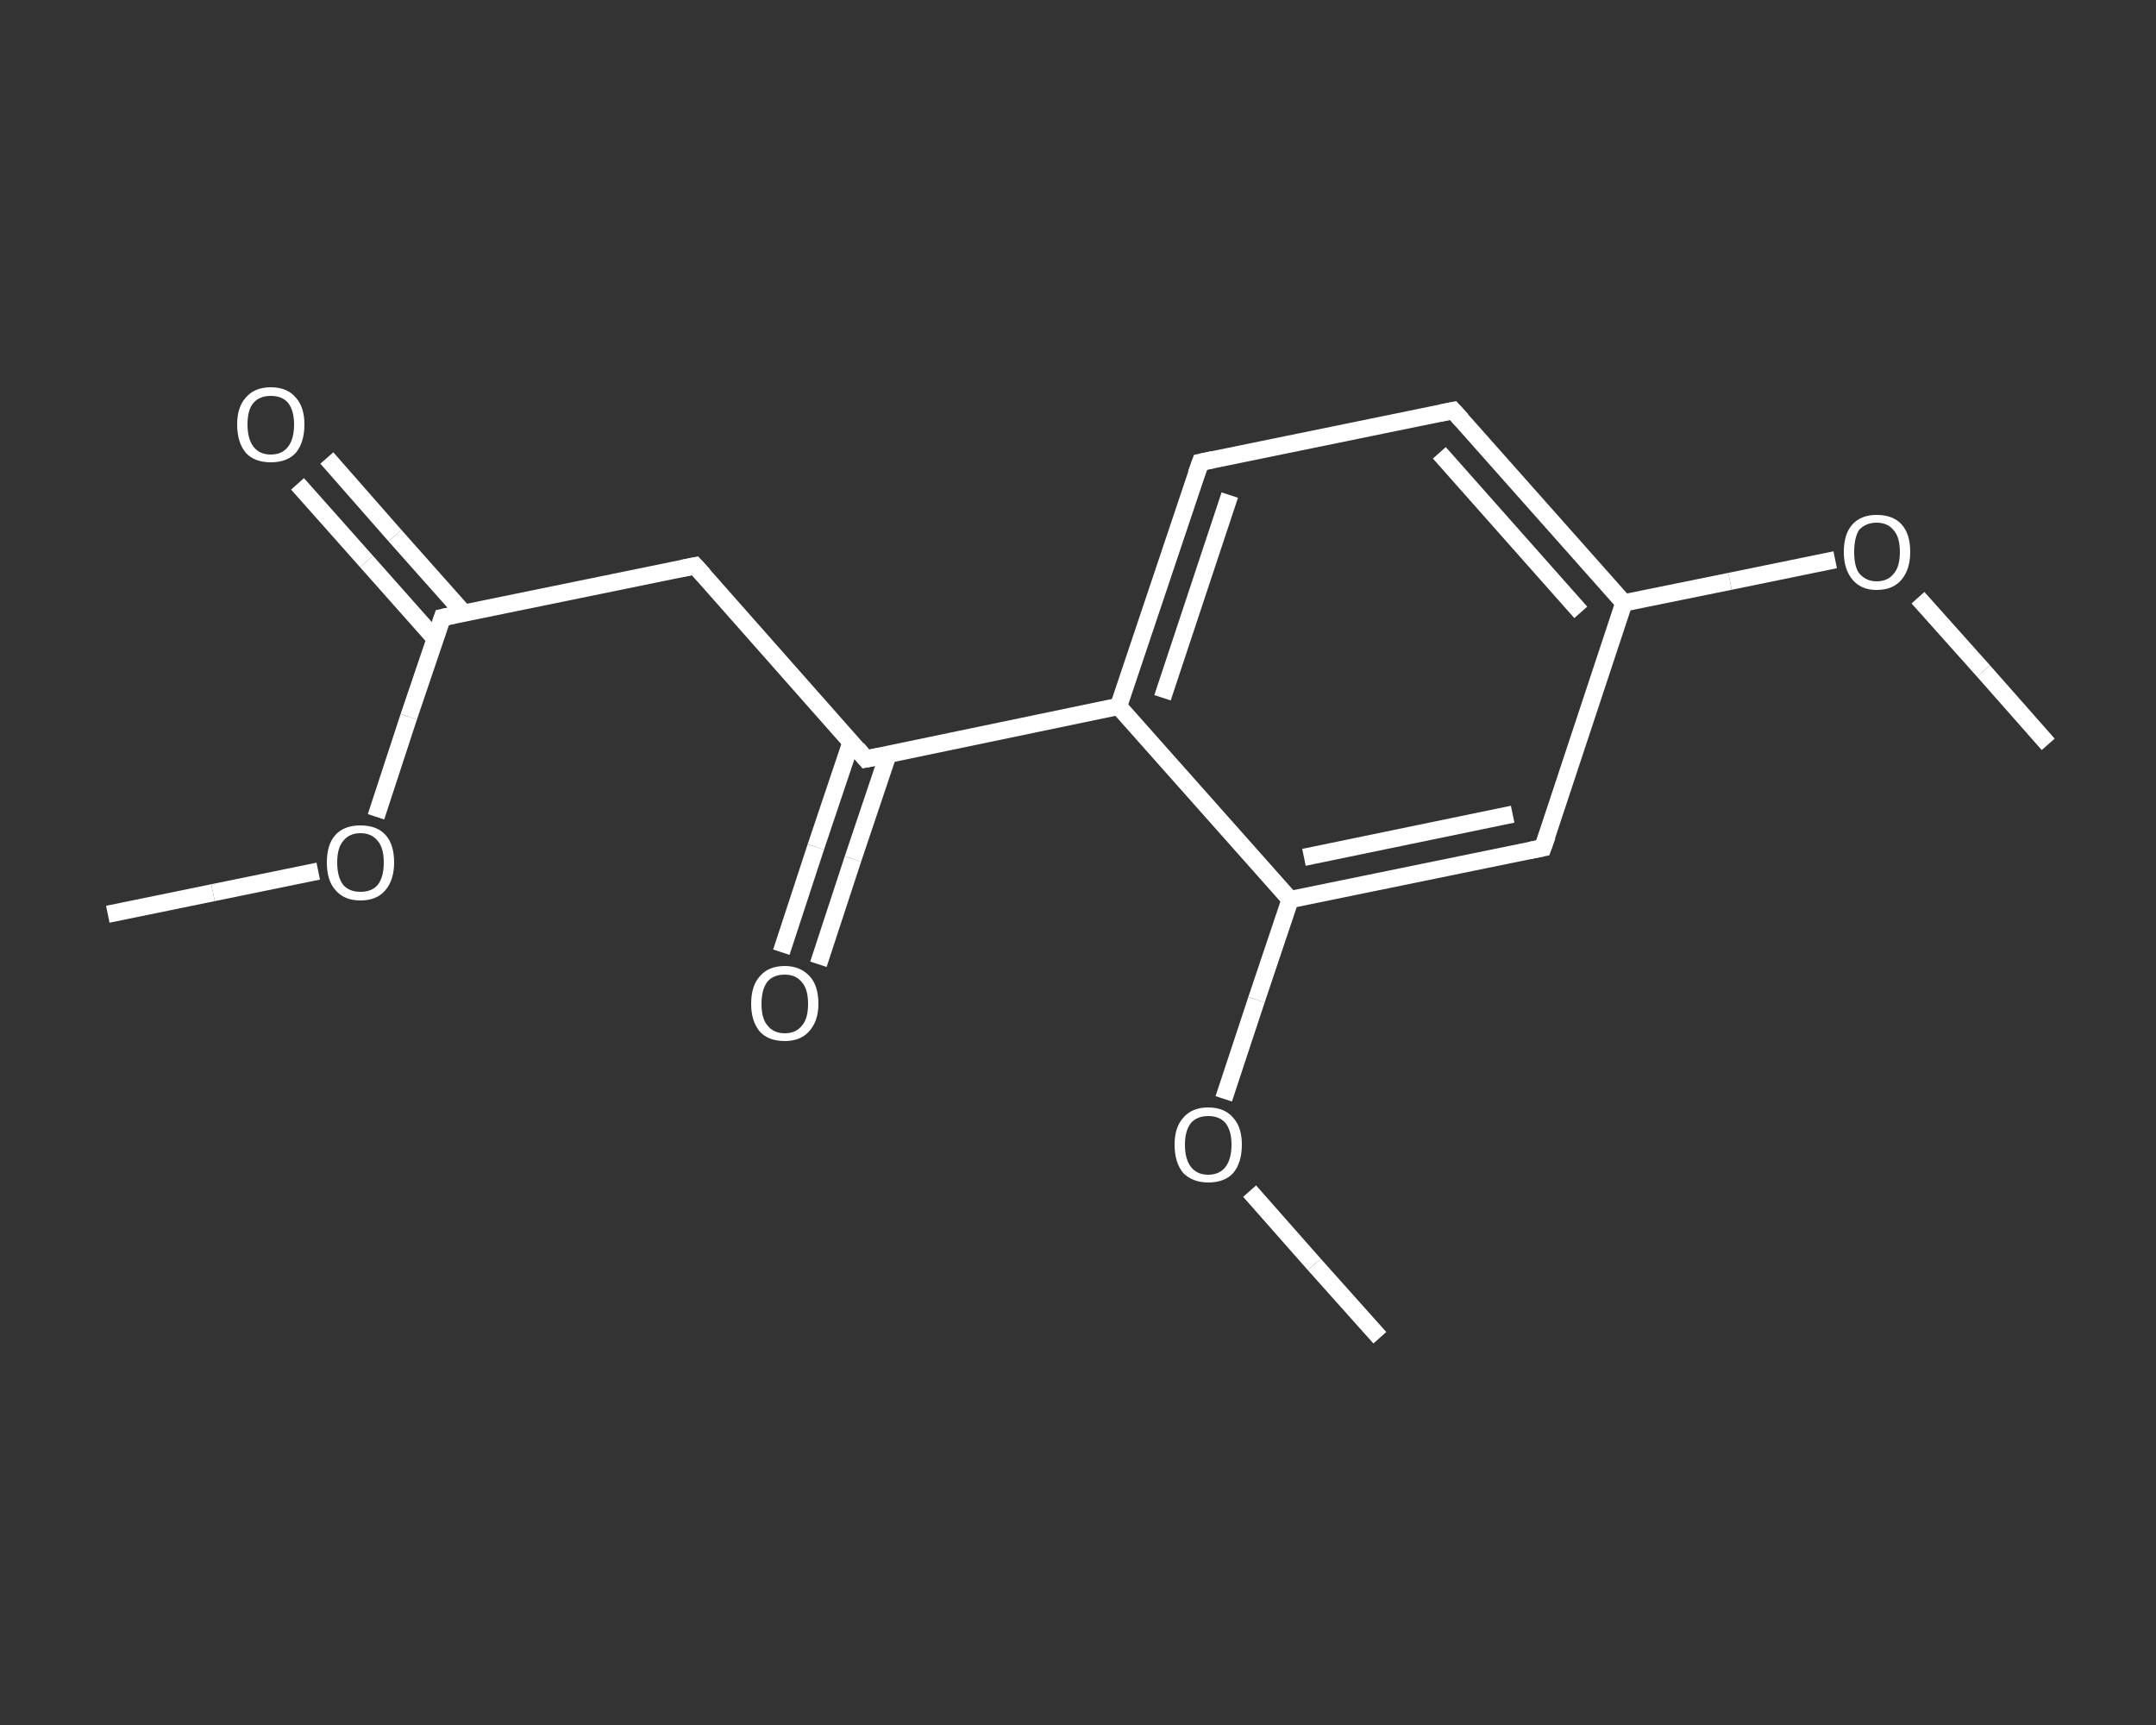<?xml version='1.0' encoding='iso-8859-1'?>
<svg version='1.1' baseProfile='full'
              xmlns='http://www.w3.org/2000/svg'
                      xmlns:rdkit='http://www.rdkit.org/xml'
                      xmlns:xlink='http://www.w3.org/1999/xlink'
                  xml:space='preserve'
width='250px' height='200px' viewBox='0 0 250 200'>
<rect x="0" y="0" width="250" height="200" fill="#333333" stroke="none"/>
<!-- END OF HEADER -->
<rect style='opacity:1.0;fill:transparent;stroke:none' width='250.0' height='200.0' x='0.0' y='0.0'> </rect>
<path class='bond-0 atom-0 atom-1' d='M 12.5,106.0 L 24.7,103.5' style='fill:none;fill-rule:evenodd;stroke:#FFFFFF;stroke-width:2.0px;stroke-linecap:butt;stroke-linejoin:miter;stroke-opacity:1' />
<path class='bond-0 atom-0 atom-1' d='M 24.7,103.5 L 36.9,101.0' style='fill:none;fill-rule:evenodd;stroke:#FFFFFF;stroke-width:2.0px;stroke-linecap:butt;stroke-linejoin:miter;stroke-opacity:1' />
<path class='bond-1 atom-1 atom-2' d='M 43.6,94.7 L 47.4,83.1' style='fill:none;fill-rule:evenodd;stroke:#FFFFFF;stroke-width:2.0px;stroke-linecap:butt;stroke-linejoin:miter;stroke-opacity:1' />
<path class='bond-1 atom-1 atom-2' d='M 47.4,83.1 L 51.3,71.6' style='fill:none;fill-rule:evenodd;stroke:#FFFFFF;stroke-width:2.0px;stroke-linecap:butt;stroke-linejoin:miter;stroke-opacity:1' />
<path class='bond-2 atom-2 atom-3' d='M 53.8,71.1 L 45.8,62.1' style='fill:none;fill-rule:evenodd;stroke:#FFFFFF;stroke-width:2.0px;stroke-linecap:butt;stroke-linejoin:miter;stroke-opacity:1' />
<path class='bond-2 atom-2 atom-3' d='M 45.8,62.1 L 37.9,53.1' style='fill:none;fill-rule:evenodd;stroke:#FFFFFF;stroke-width:2.0px;stroke-linecap:butt;stroke-linejoin:miter;stroke-opacity:1' />
<path class='bond-2 atom-2 atom-3' d='M 50.4,74.0 L 42.5,65.1' style='fill:none;fill-rule:evenodd;stroke:#FFFFFF;stroke-width:2.0px;stroke-linecap:butt;stroke-linejoin:miter;stroke-opacity:1' />
<path class='bond-2 atom-2 atom-3' d='M 42.5,65.1 L 34.5,56.1' style='fill:none;fill-rule:evenodd;stroke:#FFFFFF;stroke-width:2.0px;stroke-linecap:butt;stroke-linejoin:miter;stroke-opacity:1' />
<path class='bond-3 atom-2 atom-4' d='M 51.3,71.6 L 80.6,65.6' style='fill:none;fill-rule:evenodd;stroke:#FFFFFF;stroke-width:2.0px;stroke-linecap:butt;stroke-linejoin:miter;stroke-opacity:1' />
<path class='bond-4 atom-4 atom-5' d='M 80.6,65.6 L 100.4,88.0' style='fill:none;fill-rule:evenodd;stroke:#FFFFFF;stroke-width:2.0px;stroke-linecap:butt;stroke-linejoin:miter;stroke-opacity:1' />
<path class='bond-5 atom-5 atom-6' d='M 98.7,86.0 L 94.6,98.2' style='fill:none;fill-rule:evenodd;stroke:#FFFFFF;stroke-width:2.0px;stroke-linecap:butt;stroke-linejoin:miter;stroke-opacity:1' />
<path class='bond-5 atom-5 atom-6' d='M 94.6,98.2 L 90.6,110.4' style='fill:none;fill-rule:evenodd;stroke:#FFFFFF;stroke-width:2.0px;stroke-linecap:butt;stroke-linejoin:miter;stroke-opacity:1' />
<path class='bond-5 atom-5 atom-6' d='M 103.0,87.4 L 98.9,99.6' style='fill:none;fill-rule:evenodd;stroke:#FFFFFF;stroke-width:2.0px;stroke-linecap:butt;stroke-linejoin:miter;stroke-opacity:1' />
<path class='bond-5 atom-5 atom-6' d='M 98.9,99.6 L 94.9,111.8' style='fill:none;fill-rule:evenodd;stroke:#FFFFFF;stroke-width:2.0px;stroke-linecap:butt;stroke-linejoin:miter;stroke-opacity:1' />
<path class='bond-6 atom-5 atom-7' d='M 100.4,88.0 L 129.7,81.9' style='fill:none;fill-rule:evenodd;stroke:#FFFFFF;stroke-width:2.0px;stroke-linecap:butt;stroke-linejoin:miter;stroke-opacity:1' />
<path class='bond-7 atom-7 atom-8' d='M 129.7,81.9 L 139.2,53.6' style='fill:none;fill-rule:evenodd;stroke:#FFFFFF;stroke-width:2.0px;stroke-linecap:butt;stroke-linejoin:miter;stroke-opacity:1' />
<path class='bond-7 atom-7 atom-8' d='M 134.8,80.9 L 142.6,57.4' style='fill:none;fill-rule:evenodd;stroke:#FFFFFF;stroke-width:2.0px;stroke-linecap:butt;stroke-linejoin:miter;stroke-opacity:1' />
<path class='bond-8 atom-8 atom-9' d='M 139.2,53.6 L 168.5,47.6' style='fill:none;fill-rule:evenodd;stroke:#FFFFFF;stroke-width:2.0px;stroke-linecap:butt;stroke-linejoin:miter;stroke-opacity:1' />
<path class='bond-9 atom-9 atom-10' d='M 168.5,47.6 L 188.3,69.9' style='fill:none;fill-rule:evenodd;stroke:#FFFFFF;stroke-width:2.0px;stroke-linecap:butt;stroke-linejoin:miter;stroke-opacity:1' />
<path class='bond-9 atom-9 atom-10' d='M 166.9,52.5 L 183.3,71.0' style='fill:none;fill-rule:evenodd;stroke:#FFFFFF;stroke-width:2.0px;stroke-linecap:butt;stroke-linejoin:miter;stroke-opacity:1' />
<path class='bond-10 atom-10 atom-11' d='M 188.3,69.9 L 200.6,67.4' style='fill:none;fill-rule:evenodd;stroke:#FFFFFF;stroke-width:2.0px;stroke-linecap:butt;stroke-linejoin:miter;stroke-opacity:1' />
<path class='bond-10 atom-10 atom-11' d='M 200.6,67.4 L 212.8,64.9' style='fill:none;fill-rule:evenodd;stroke:#FFFFFF;stroke-width:2.0px;stroke-linecap:butt;stroke-linejoin:miter;stroke-opacity:1' />
<path class='bond-11 atom-11 atom-12' d='M 222.4,69.3 L 230.0,77.8' style='fill:none;fill-rule:evenodd;stroke:#FFFFFF;stroke-width:2.0px;stroke-linecap:butt;stroke-linejoin:miter;stroke-opacity:1' />
<path class='bond-11 atom-11 atom-12' d='M 230.0,77.8 L 237.5,86.3' style='fill:none;fill-rule:evenodd;stroke:#FFFFFF;stroke-width:2.0px;stroke-linecap:butt;stroke-linejoin:miter;stroke-opacity:1' />
<path class='bond-12 atom-10 atom-13' d='M 188.3,69.9 L 178.9,98.3' style='fill:none;fill-rule:evenodd;stroke:#FFFFFF;stroke-width:2.0px;stroke-linecap:butt;stroke-linejoin:miter;stroke-opacity:1' />
<path class='bond-13 atom-13 atom-14' d='M 178.9,98.3 L 149.6,104.3' style='fill:none;fill-rule:evenodd;stroke:#FFFFFF;stroke-width:2.0px;stroke-linecap:butt;stroke-linejoin:miter;stroke-opacity:1' />
<path class='bond-13 atom-13 atom-14' d='M 175.4,94.4 L 151.2,99.4' style='fill:none;fill-rule:evenodd;stroke:#FFFFFF;stroke-width:2.0px;stroke-linecap:butt;stroke-linejoin:miter;stroke-opacity:1' />
<path class='bond-14 atom-14 atom-15' d='M 149.6,104.3 L 145.7,115.9' style='fill:none;fill-rule:evenodd;stroke:#FFFFFF;stroke-width:2.0px;stroke-linecap:butt;stroke-linejoin:miter;stroke-opacity:1' />
<path class='bond-14 atom-14 atom-15' d='M 145.7,115.9 L 141.9,127.4' style='fill:none;fill-rule:evenodd;stroke:#FFFFFF;stroke-width:2.0px;stroke-linecap:butt;stroke-linejoin:miter;stroke-opacity:1' />
<path class='bond-15 atom-15 atom-16' d='M 144.9,138.1 L 152.4,146.6' style='fill:none;fill-rule:evenodd;stroke:#FFFFFF;stroke-width:2.0px;stroke-linecap:butt;stroke-linejoin:miter;stroke-opacity:1' />
<path class='bond-15 atom-15 atom-16' d='M 152.4,146.6 L 160.0,155.1' style='fill:none;fill-rule:evenodd;stroke:#FFFFFF;stroke-width:2.0px;stroke-linecap:butt;stroke-linejoin:miter;stroke-opacity:1' />
<path class='bond-16 atom-14 atom-7' d='M 149.6,104.3 L 129.7,81.9' style='fill:none;fill-rule:evenodd;stroke:#FFFFFF;stroke-width:2.0px;stroke-linecap:butt;stroke-linejoin:miter;stroke-opacity:1' />
<path d='M 51.1,72.2 L 51.3,71.6 L 52.7,71.3' style='fill:none;stroke:#FFFFFF;stroke-width:2.0px;stroke-linecap:butt;stroke-linejoin:miter;stroke-opacity:1;' />
<path d='M 79.1,65.9 L 80.6,65.6 L 81.6,66.7' style='fill:none;stroke:#FFFFFF;stroke-width:2.0px;stroke-linecap:butt;stroke-linejoin:miter;stroke-opacity:1;' />
<path d='M 99.4,86.8 L 100.4,88.0 L 101.9,87.7' style='fill:none;stroke:#FFFFFF;stroke-width:2.0px;stroke-linecap:butt;stroke-linejoin:miter;stroke-opacity:1;' />
<path d='M 138.7,55.0 L 139.2,53.6 L 140.6,53.3' style='fill:none;stroke:#FFFFFF;stroke-width:2.0px;stroke-linecap:butt;stroke-linejoin:miter;stroke-opacity:1;' />
<path d='M 167.0,47.9 L 168.5,47.6 L 169.5,48.7' style='fill:none;stroke:#FFFFFF;stroke-width:2.0px;stroke-linecap:butt;stroke-linejoin:miter;stroke-opacity:1;' />
<path d='M 179.4,96.9 L 178.9,98.3 L 177.4,98.6' style='fill:none;stroke:#FFFFFF;stroke-width:2.0px;stroke-linecap:butt;stroke-linejoin:miter;stroke-opacity:1;' />
<path class='atom-1' d='M 37.9 100.0
Q 37.9 97.9, 38.9 96.8
Q 39.9 95.7, 41.8 95.7
Q 43.7 95.7, 44.7 96.8
Q 45.7 97.9, 45.7 100.0
Q 45.7 102.0, 44.7 103.2
Q 43.7 104.4, 41.8 104.4
Q 39.9 104.4, 38.9 103.2
Q 37.9 102.1, 37.9 100.0
M 41.8 103.4
Q 43.1 103.4, 43.8 102.6
Q 44.5 101.7, 44.5 100.0
Q 44.5 98.3, 43.8 97.5
Q 43.1 96.6, 41.8 96.6
Q 40.5 96.6, 39.8 97.5
Q 39.1 98.3, 39.1 100.0
Q 39.1 101.7, 39.8 102.6
Q 40.5 103.4, 41.8 103.4
' fill='#FFFFFF'/>
<path class='atom-3' d='M 27.5 49.2
Q 27.5 47.2, 28.5 46.1
Q 29.5 44.9, 31.4 44.9
Q 33.3 44.9, 34.3 46.1
Q 35.3 47.2, 35.3 49.2
Q 35.3 51.3, 34.3 52.5
Q 33.3 53.6, 31.4 53.6
Q 29.5 53.6, 28.5 52.5
Q 27.5 51.3, 27.5 49.2
M 31.4 52.7
Q 32.7 52.7, 33.4 51.8
Q 34.1 50.9, 34.1 49.2
Q 34.1 47.6, 33.4 46.7
Q 32.7 45.9, 31.4 45.9
Q 30.1 45.9, 29.4 46.7
Q 28.7 47.5, 28.7 49.2
Q 28.7 50.9, 29.4 51.8
Q 30.1 52.7, 31.4 52.7
' fill='#FFFFFF'/>
<path class='atom-6' d='M 87.1 116.4
Q 87.1 114.3, 88.1 113.2
Q 89.1 112.0, 91.0 112.0
Q 92.8 112.0, 93.9 113.2
Q 94.9 114.3, 94.9 116.4
Q 94.9 118.4, 93.8 119.6
Q 92.8 120.7, 91.0 120.7
Q 89.1 120.7, 88.1 119.6
Q 87.1 118.4, 87.1 116.4
M 91.0 119.8
Q 92.3 119.8, 93.0 118.9
Q 93.7 118.1, 93.7 116.4
Q 93.7 114.7, 93.0 113.9
Q 92.3 113.0, 91.0 113.0
Q 89.7 113.0, 89.0 113.8
Q 88.3 114.7, 88.3 116.4
Q 88.3 118.1, 89.0 118.9
Q 89.7 119.8, 91.0 119.8
' fill='#FFFFFF'/>
<path class='atom-11' d='M 213.8 64.0
Q 213.8 61.9, 214.8 60.8
Q 215.8 59.7, 217.6 59.7
Q 219.5 59.7, 220.5 60.8
Q 221.5 61.9, 221.5 64.0
Q 221.5 66.0, 220.5 67.2
Q 219.5 68.4, 217.6 68.4
Q 215.8 68.4, 214.8 67.2
Q 213.8 66.0, 213.8 64.0
M 217.6 67.4
Q 218.9 67.4, 219.6 66.5
Q 220.3 65.7, 220.3 64.0
Q 220.3 62.3, 219.6 61.5
Q 218.9 60.6, 217.6 60.6
Q 216.4 60.6, 215.6 61.4
Q 215.0 62.3, 215.0 64.0
Q 215.0 65.7, 215.6 66.5
Q 216.4 67.4, 217.6 67.4
' fill='#FFFFFF'/>
<path class='atom-15' d='M 136.2 132.7
Q 136.2 130.7, 137.2 129.6
Q 138.2 128.4, 140.1 128.4
Q 142.0 128.4, 143.0 129.6
Q 144.0 130.7, 144.0 132.7
Q 144.0 134.8, 143.0 136.0
Q 142.0 137.1, 140.1 137.1
Q 138.3 137.1, 137.2 136.0
Q 136.2 134.8, 136.2 132.7
M 140.1 136.2
Q 141.4 136.2, 142.1 135.3
Q 142.8 134.4, 142.8 132.7
Q 142.8 131.1, 142.1 130.2
Q 141.4 129.4, 140.1 129.4
Q 138.8 129.4, 138.1 130.2
Q 137.4 131.1, 137.4 132.7
Q 137.4 134.4, 138.1 135.3
Q 138.8 136.2, 140.1 136.2
' fill='#FFFFFF'/>
</svg>
